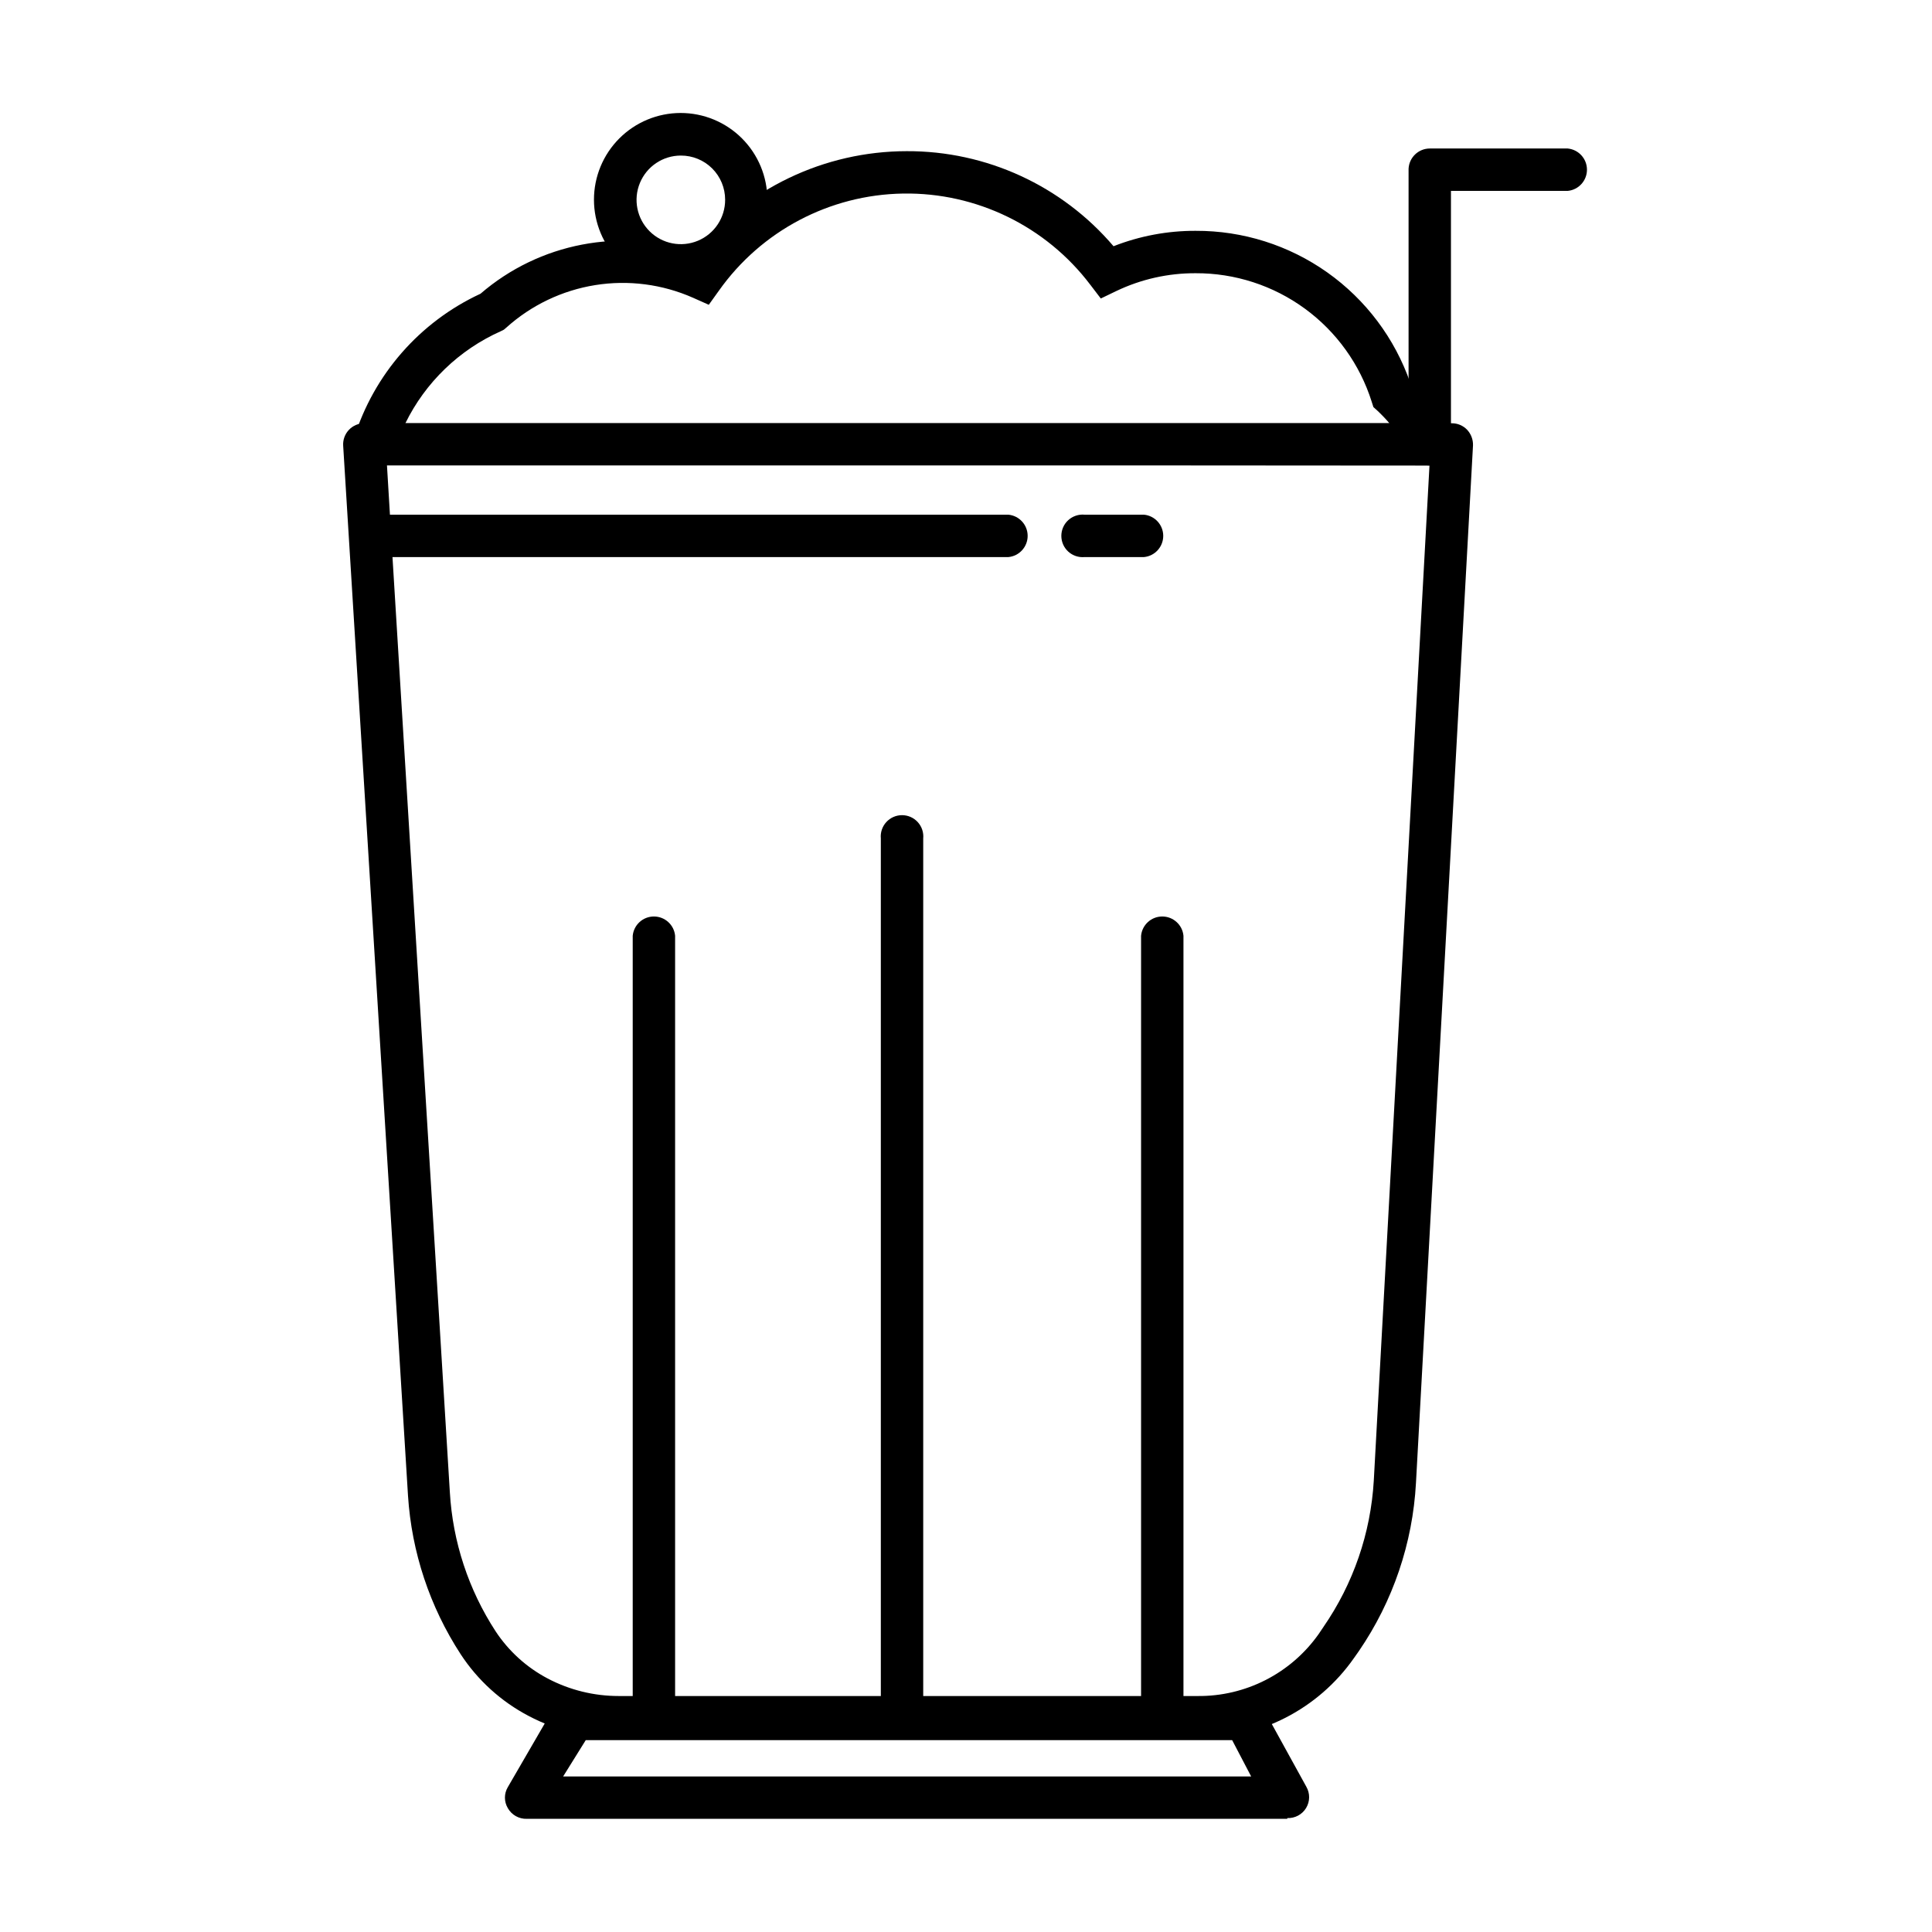 <?xml version="1.0" encoding="UTF-8"?>
<!-- Uploaded to: SVG Find, www.svgrepo.com, Generator: SVG Find Mixer Tools -->
<svg fill="#000000" width="800px" height="800px" version="1.1" viewBox="144 144 512 512" xmlns="http://www.w3.org/2000/svg">
 <g>
  <path d="m461.26 604.7h-153.26c-8.324-0.031-16.516-2.07-23.883-5.945-7.312-3.828-13.52-9.465-18.035-16.371-8.188-12.574-12.996-27.047-13.957-42.02l-17.18-278.25c-0.098-1.543 0.449-3.059 1.508-4.184 1.062-1.125 2.539-1.766 4.086-1.762h288.18c1.539-0.016 3.012 0.605 4.078 1.715 1.055 1.133 1.617 2.637 1.562 4.18l-15.113 274.93c-0.863 15.949-6.094 31.355-15.113 44.535l-1.309 1.863-0.004 0.004c-9.473 13.543-25.035 21.523-41.562 21.309zm-214.72-337.55 1.562 25.945 15.113 246.36c0.766 13.141 4.953 25.852 12.141 36.879 3.477 5.262 8.223 9.559 13.805 12.496 5.793 3.047 12.246 4.637 18.793 4.633h153.31c12.781 0.164 24.824-5.981 32.195-16.422l1.258-1.863v-0.004c7.922-11.461 12.539-24.883 13.352-38.793l14.762-269.04z"/>
  <path d="m485.14 626.01h-201.52c-2.07 0.066-4.012-1.02-5.035-2.82-1.031-1.723-1.031-3.871 0-5.594l12.242-21.109c1.047-1.773 2.977-2.836 5.035-2.769h177.8c2.098-0.059 4.047 1.07 5.039 2.922l11.488 20.859-0.004-0.004c1.016 1.754 0.992 3.918-0.055 5.648-1.051 1.73-2.961 2.754-4.984 2.664zm-191.9-11.234h182.33l-5.039-9.625h-171.3z"/>
  <path d="m532.35 267.34h-296.79l2.266-7.254c5.273-16.902 17.441-30.793 33.504-38.238 15.621-13.477 37.234-17.621 56.73-10.883 13.719-16.996 34.383-26.883 56.227-26.902 21.086-0.082 41.141 9.133 54.812 25.191 6.934-2.723 14.316-4.109 21.766-4.082 12.5-0.051 24.699 3.809 34.898 11.035 10.199 7.227 17.883 17.461 21.98 29.27 4.004 3.941 7.402 8.461 10.078 13.402zm-280.92-11.184h260.77c-1.008-1.176-2.066-2.285-3.176-3.324l-1.059-0.957-0.453-1.41h0.004c-3.129-9.91-9.34-18.562-17.734-24.688-8.395-6.129-18.527-9.41-28.918-9.371-7.289-0.031-14.488 1.586-21.059 4.734l-4.082 1.965-2.769-3.629v0.004c-11.738-15.512-30.172-24.496-49.621-24.188s-37.586 9.875-48.824 25.75l-2.672 3.727-4.18-1.863c-8.133-3.594-17.129-4.758-25.906-3.356-8.777 1.406-16.961 5.316-23.57 11.266l-0.656 0.555-0.805 0.402c-11.023 4.914-19.977 13.543-25.289 24.383z"/>
  <path d="m324.43 219.89c-6.094 0.012-11.945-2.398-16.266-6.699-4.316-4.301-6.75-10.145-6.758-16.242-0.008-6.094 2.406-11.945 6.711-16.258 4.305-4.316 10.152-6.742 16.246-6.75 6.098-0.004 11.945 2.414 16.258 6.727 4.309 4.309 6.734 10.152 6.734 16.25 0 6.082-2.414 11.918-6.711 16.227-4.297 4.305-10.129 6.734-16.215 6.746zm0-34.66v-0.004c-4.75 0-9.035 2.867-10.848 7.262-1.816 4.391-0.801 9.445 2.566 12.797 3.367 3.356 8.426 4.344 12.809 2.512 4.387-1.832 7.234-6.129 7.211-10.879 0-3.109-1.238-6.09-3.441-8.285-2.199-2.191-5.188-3.418-8.297-3.406z"/>
  <path d="m317.27 604.7c-3.098-0.027-5.594-2.543-5.594-5.641v-207.07c0.277-2.898 2.707-5.109 5.617-5.109s5.344 2.211 5.617 5.109v207.07c0 1.496-0.594 2.93-1.652 3.988-1.059 1.059-2.492 1.652-3.988 1.652z"/>
  <path d="m383.02 604.7c-3.098-0.027-5.594-2.543-5.59-5.641v-232.86c-0.152-1.582 0.371-3.152 1.441-4.328 1.07-1.176 2.586-1.844 4.176-1.844 1.586 0 3.102 0.668 4.172 1.844s1.594 2.746 1.445 4.328v232.86c0 3.117-2.527 5.641-5.644 5.641z"/>
  <path d="m452.04 604.7c-3.117 0-5.644-2.523-5.644-5.641v-207.07c0.277-2.898 2.707-5.109 5.617-5.109s5.344 2.211 5.617 5.109v207.07c0 3.098-2.492 5.613-5.59 5.641z"/>
  <path d="m522.93 267.34c-3.098 0-5.617-2.492-5.644-5.59v-73.004c0.137-3.016 2.621-5.394 5.644-5.391h36.527-0.004c2.898 0.277 5.109 2.707 5.109 5.617 0 2.91-2.211 5.344-5.109 5.617h-30.934v67.16c0 1.484-0.59 2.906-1.637 3.953-1.051 1.051-2.473 1.637-3.953 1.637z"/>
  <path d="m411.23 291.63h-169.18c-2.898-0.273-5.109-2.707-5.109-5.617 0-2.91 2.211-5.344 5.109-5.617h169.18c2.894 0.273 5.109 2.707 5.109 5.617 0 2.91-2.215 5.344-5.109 5.617z"/>
  <path d="m447.16 291.63h-15.719c-1.582 0.148-3.156-0.375-4.332-1.441-1.176-1.07-1.844-2.586-1.844-4.176 0-1.59 0.668-3.106 1.844-4.176 1.176-1.066 2.75-1.594 4.332-1.441h15.719c2.894 0.273 5.109 2.707 5.109 5.617 0 2.91-2.215 5.344-5.109 5.617z"/>
 </g>
</svg>